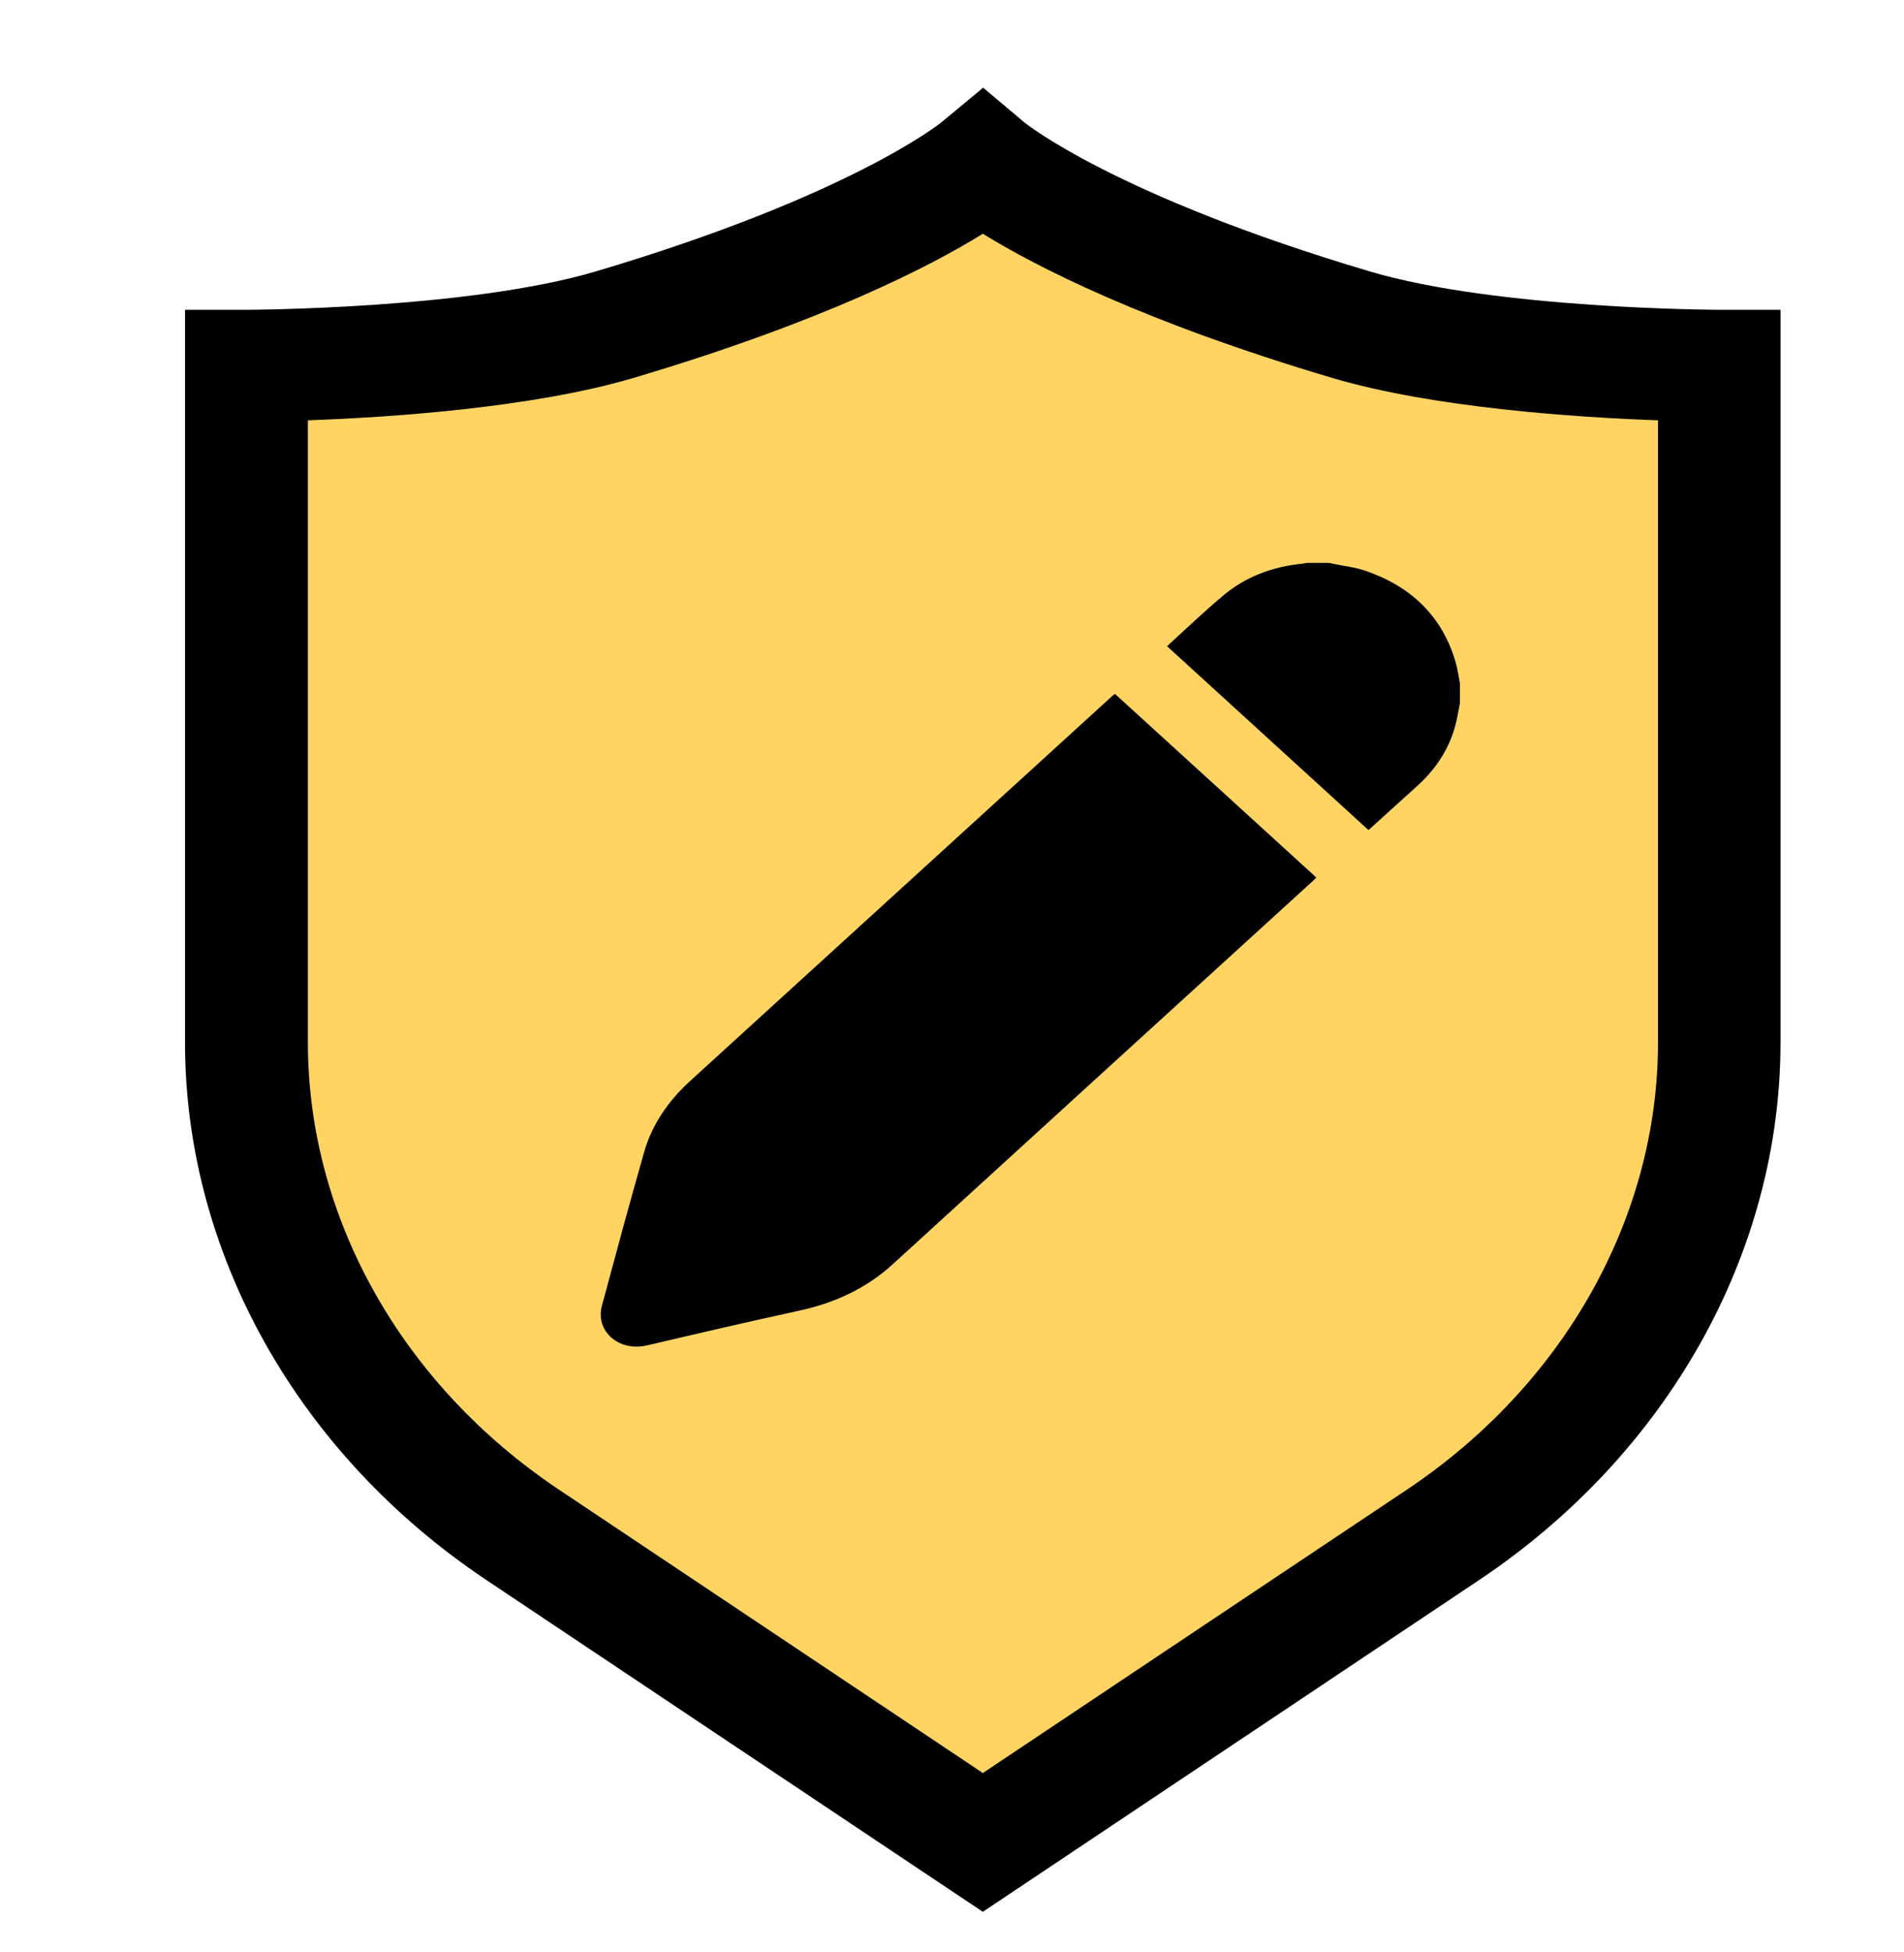 <svg width="81" height="83" viewBox="0 0 81 83" fill="none" xmlns="http://www.w3.org/2000/svg">
<path d="M57.617 12.7C45.872 8.974 41.926 5.484 41.926 5.484C41.926 5.484 38.071 8.854 26.42 12.242C20.592 13.932 10.843 13.788 10.843 13.788L11.223 43.123C11.329 51.514 15.771 59.485 23.2 64.633L42.87 78.258L62.199 65.21C69.502 60.281 73.73 52.437 73.623 44.046L73.244 14.711C73.244 14.711 63.495 14.567 57.617 12.7Z" fill="#FFD463"/>
<path d="M41.812 81.3L20.686 67.187C12.658 61.822 7.871 53.281 7.871 44.334V13.174H10.481C10.573 13.174 19.934 13.148 25.338 11.544C36.188 8.325 40.004 5.235 40.039 5.209L41.826 3.729L43.599 5.222C43.62 5.235 47.429 8.325 58.279 11.544C63.683 13.148 73.044 13.174 73.136 13.174H75.746V44.334C75.746 53.281 70.952 61.822 62.931 67.187L41.812 81.3ZM13.098 17.874V44.334C13.098 51.769 17.09 58.88 23.778 63.347L41.812 75.398L59.853 63.347C66.541 58.88 70.534 51.769 70.534 44.334V17.874C67.094 17.751 60.995 17.35 56.669 16.07C48.62 13.678 44.067 11.331 41.812 9.941C39.557 11.338 35.004 13.678 26.955 16.07C22.636 17.35 16.537 17.751 13.098 17.874Z" fill="black"/>
<path d="M49.641 27.486C49.635 27.497 49.635 27.492 49.641 27.486Z" fill="black"/>
<path d="M49.641 27.485C49.648 27.48 49.648 27.48 49.648 27.48C49.648 27.48 49.648 27.48 49.641 27.474C49.641 27.48 49.641 27.485 49.641 27.485Z" fill="black"/>
<path d="M61.903 28.081C61.335 26.22 60.052 24.94 58.073 24.267C57.633 24.119 57.151 24.067 56.69 23.97C56.641 23.957 56.591 23.944 56.534 23.938C56.215 23.938 55.889 23.938 55.57 23.938C55.52 23.95 55.471 23.963 55.414 23.97C54.144 24.093 53.01 24.519 52.066 25.302C51.23 26 50.45 26.75 49.648 27.48C52.513 30.092 55.364 32.691 58.215 35.296C58.215 35.296 58.236 35.283 58.251 35.27C58.946 34.637 59.648 34.01 60.343 33.376C61.087 32.691 61.619 31.876 61.889 30.939C61.988 30.596 62.038 30.247 62.108 29.904C62.108 29.62 62.108 29.342 62.108 29.058C62.045 28.728 62.002 28.398 61.903 28.081Z" fill="black"/>
<path d="M47.329 29.587C41.344 35.044 35.351 40.506 29.366 45.963C28.423 46.823 27.735 47.825 27.401 49.001C26.777 51.18 26.189 53.365 25.6 55.55C25.543 55.751 25.543 55.977 25.586 56.177C25.728 56.862 26.508 57.451 27.529 57.212C29.678 56.707 31.827 56.209 33.99 55.738C35.514 55.408 36.855 54.787 37.968 53.772C43.939 48.322 49.911 42.873 55.889 37.429C55.931 37.39 55.974 37.345 56.002 37.319C53.137 34.708 50.294 32.115 47.435 29.51C47.407 29.523 47.365 29.555 47.329 29.587Z" fill="black"/>
</svg>
